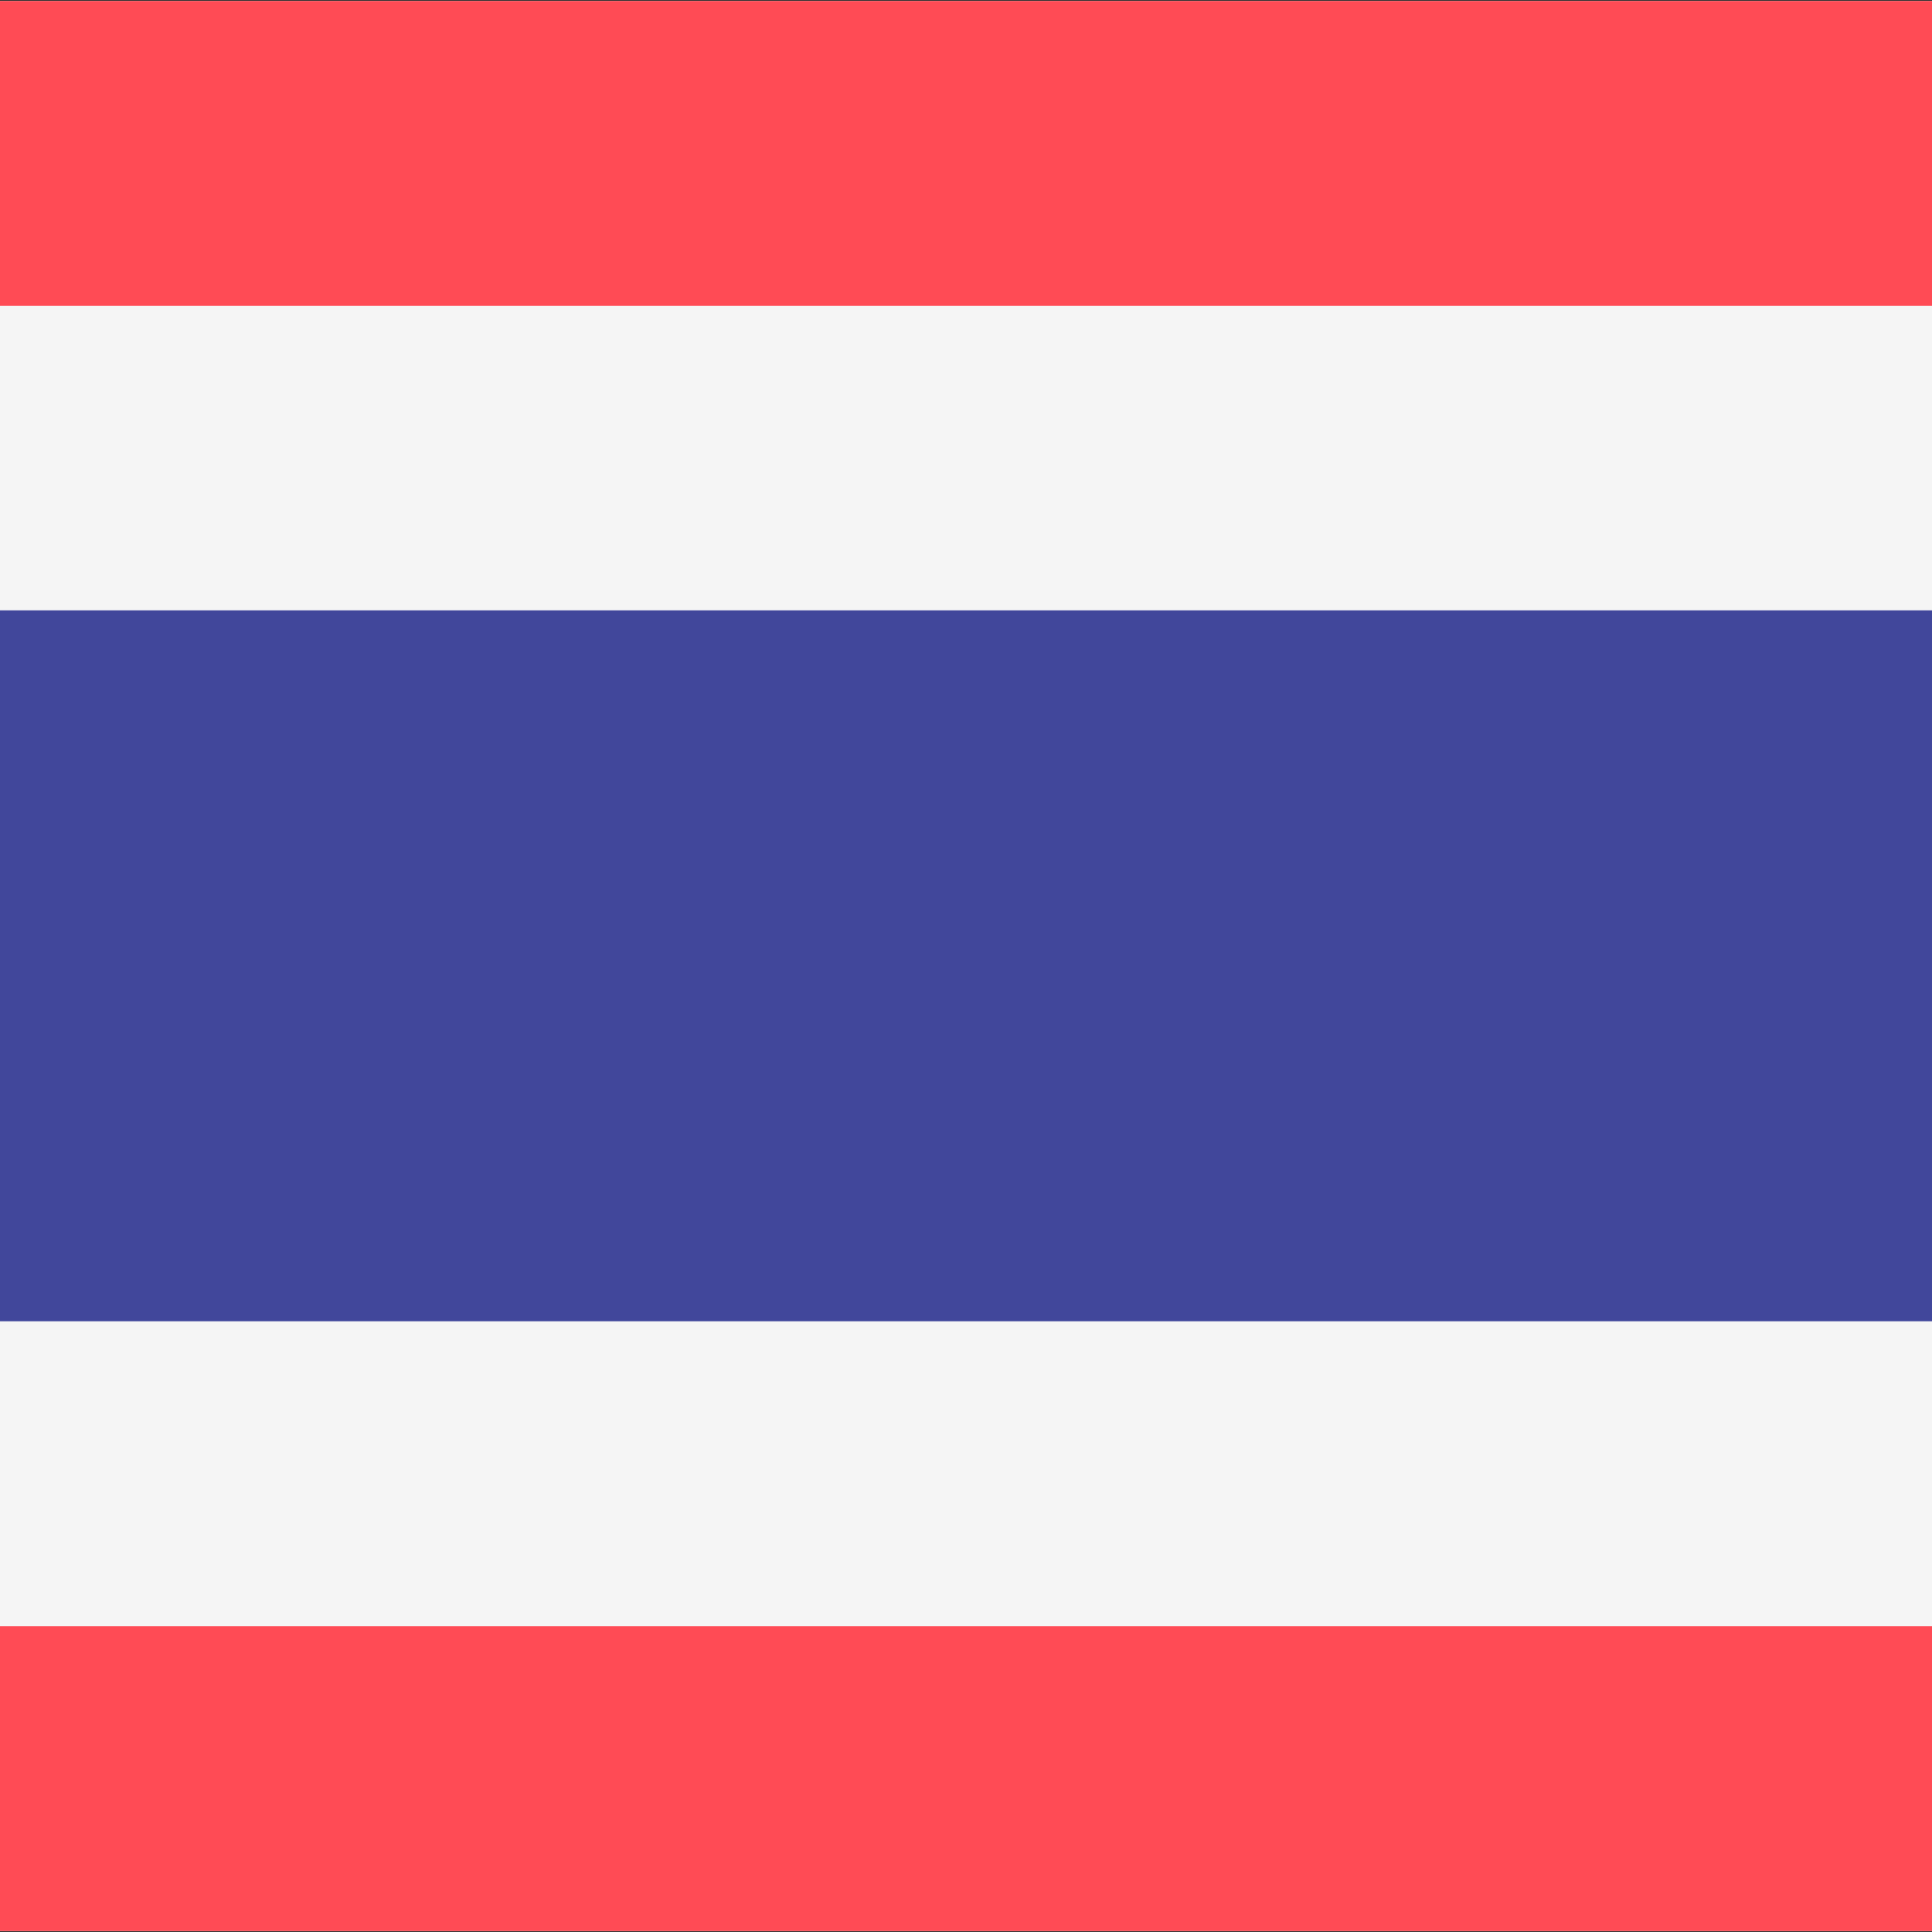 <svg xmlns="http://www.w3.org/2000/svg" xmlns:xlink="http://www.w3.org/1999/xlink" version="1.1" id="Layer_1" x="0px" y="0px" viewBox="0 0 512 512" style="enable-background:new 0 0 512 512;" xml:space="preserve"><rect x="0" y="0" width="512" height="512" fill="#333333" stroke="none"/><rect y="0.25" style="fill:#F5F5F5;" width="512" height="511.5"/><g>	<rect y="430.95" style="fill:#FF4B55;" width="512" height="80.8"/>	<rect y="0.25" style="fill:#FF4B55;" width="512" height="80.8"/></g><rect y="161.75" style="fill:#41479B;" width="512" height="188.4"/><g></g><g></g><g></g><g></g><g></g><g></g><g></g><g></g><g></g><g></g><g></g><g></g><g></g><g></g><g></g></svg>
